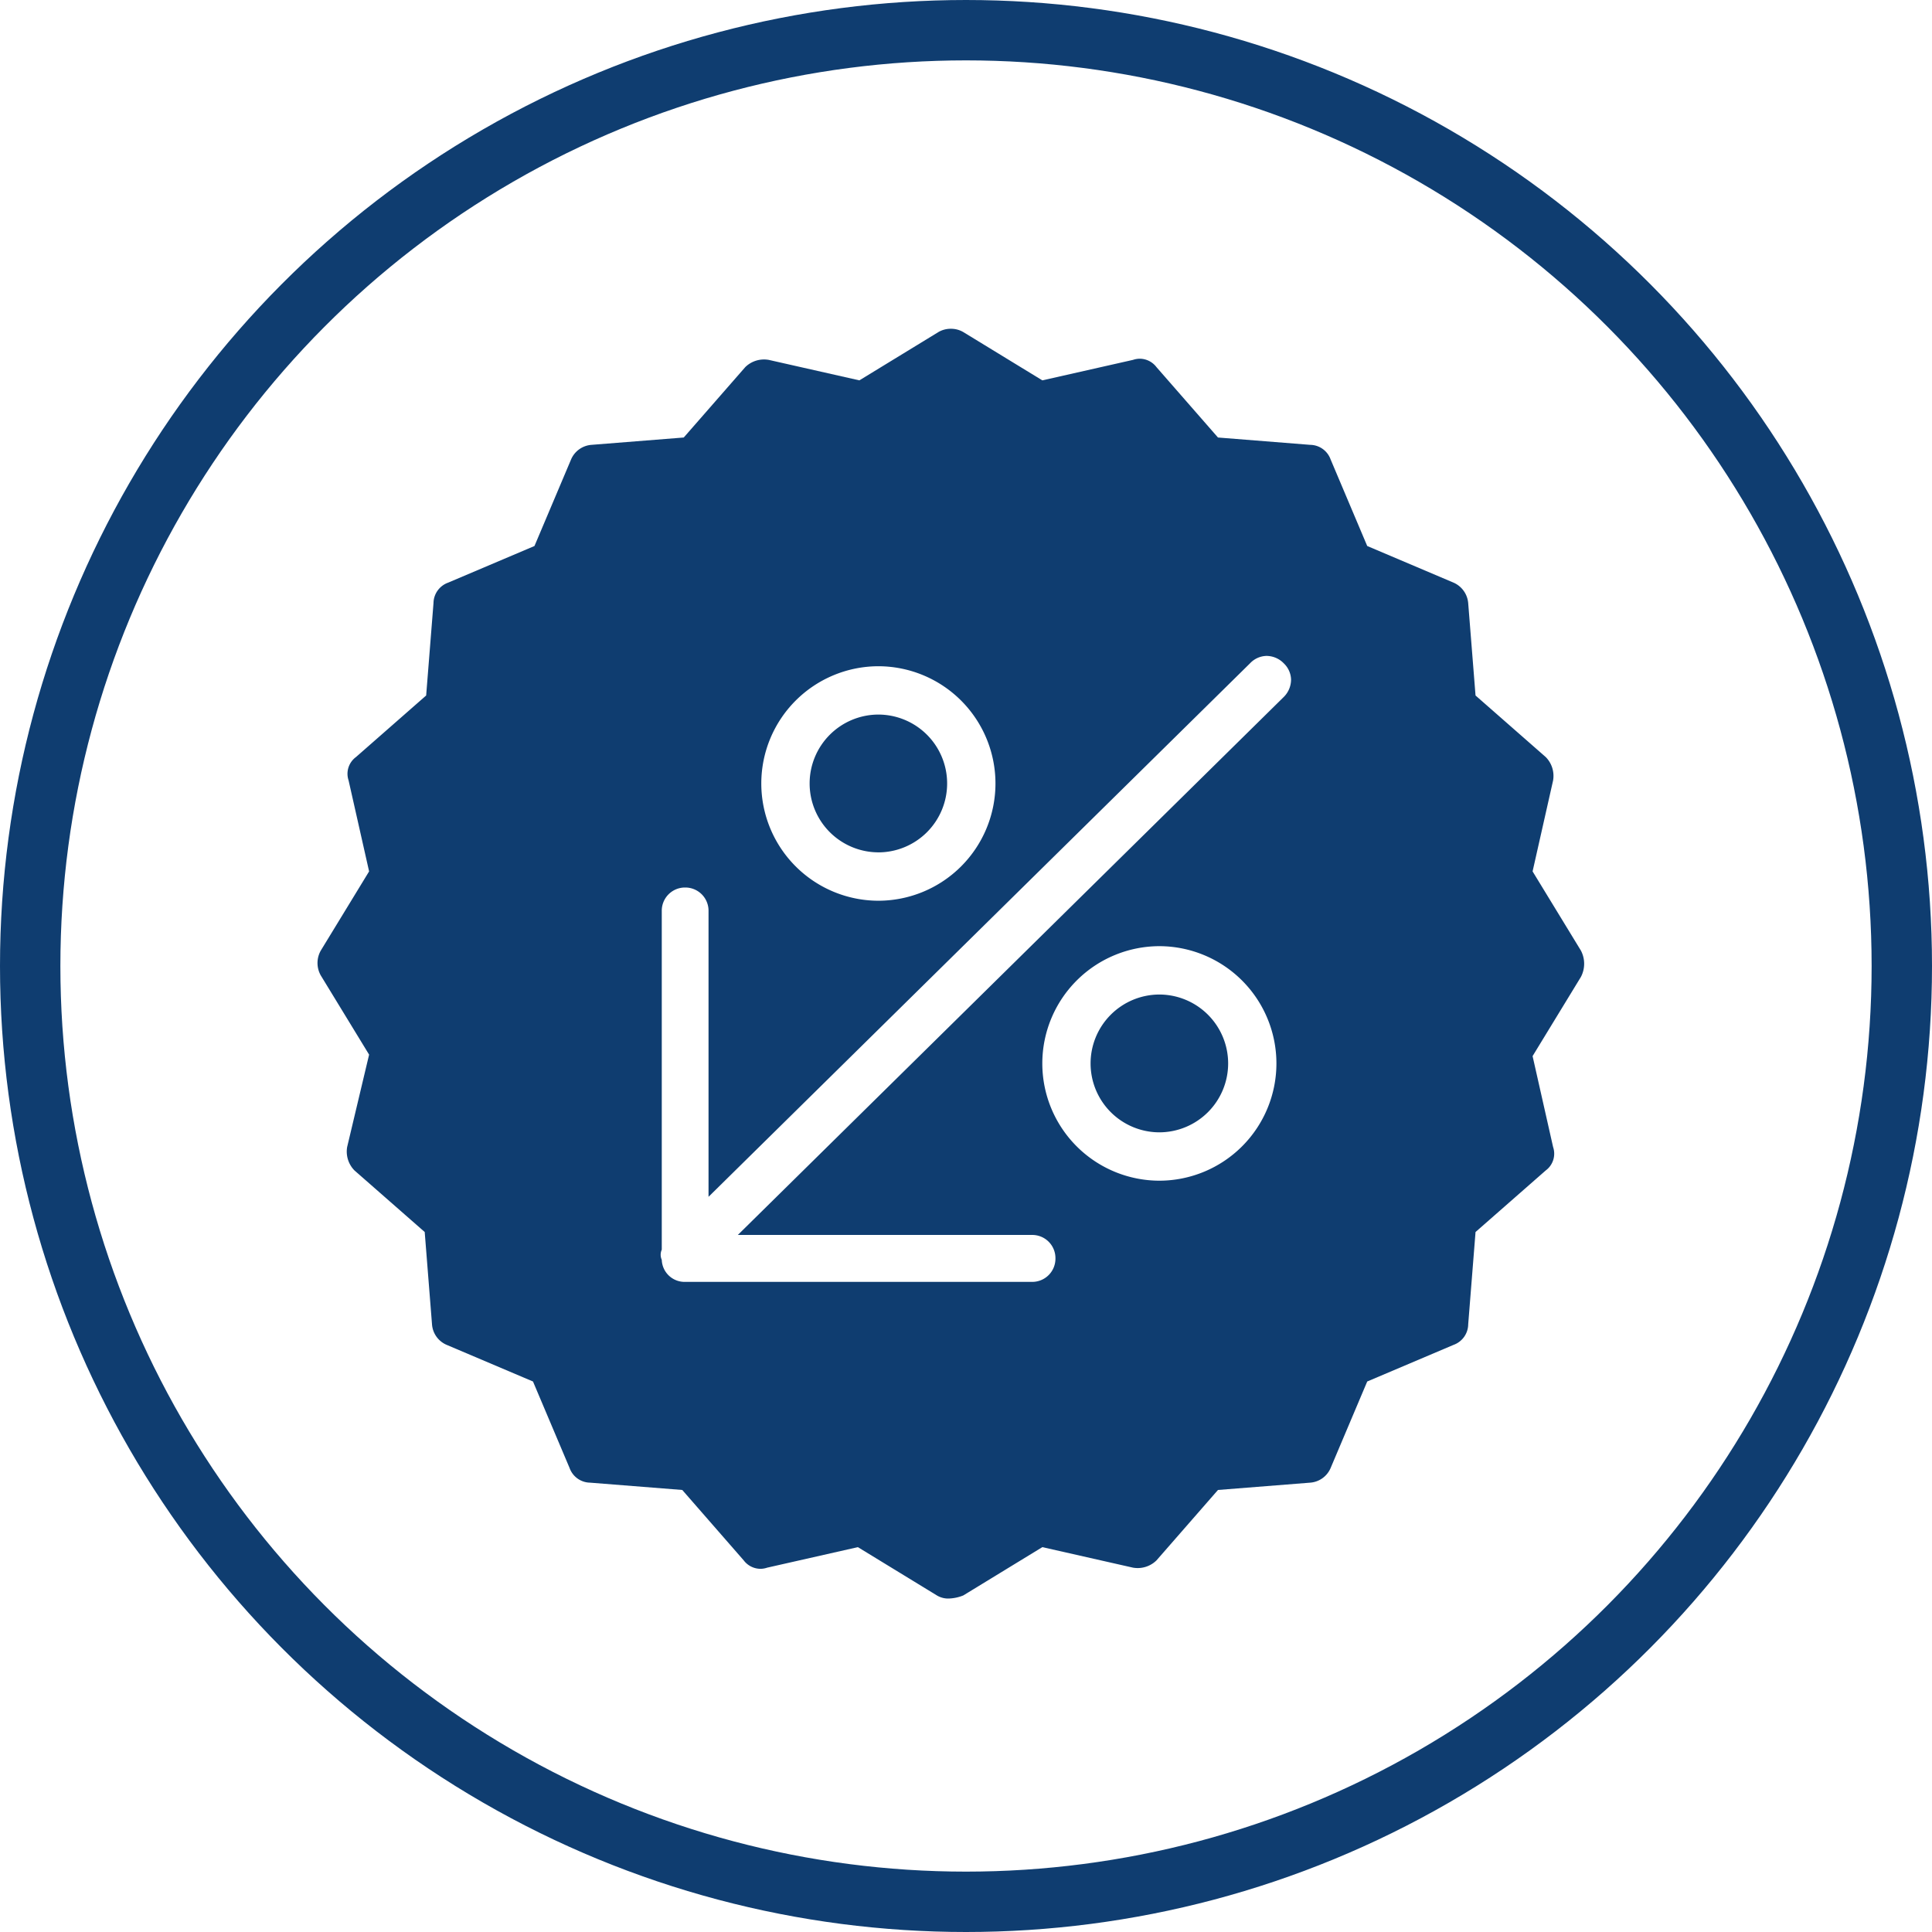 <svg xmlns="http://www.w3.org/2000/svg" xmlns:xlink="http://www.w3.org/1999/xlink" viewBox="0 0 64 64">
  <defs>
    <style>
      .cls-1 {
        clip-path: url(#clip-percent-dark);
      }

      .cls-2, .cls-5 {
        fill: none;
      }

      .cls-2 {
        stroke: #0f3d70;
        stroke-width: 2px;
      }

      .cls-3 {
        fill: #0f3d70;
      }

      .cls-4 {
        stroke: none;
      }
    </style>
    <clipPath id="clip-percent-dark">
      <rect width="64" height="64"/>
    </clipPath>
  </defs>
  <g id="percent-dark" class="cls-1">
    <g id="Group_5519" data-name="Group 5519" transform="translate(-8 -8.001)">
      <g id="Group_5460" data-name="Group 5460" transform="translate(8 8.001)">
        <g id="Group_2089" data-name="Group 2089" transform="translate(0 0)">
          <g id="Group_1287" data-name="Group 1287" transform="translate(0)">
            <g id="Group_1279" data-name="Group 1279">
              <g id="Ellipse_123" data-name="Ellipse 123" class="cls-2">
                <circle class="cls-4" cx="32" cy="32" r="32"/>
                <circle class="cls-5" cx="32" cy="32" r="31"/>
              </g>
            </g>
          </g>
        </g>
      </g>
      <g id="Group_5458" data-name="Group 5458" transform="translate(18.517 18.89)">
        <g id="Group_2543" data-name="Group 2543" transform="translate(0 0)">
          <path id="Subtraction_3" data-name="Subtraction 3" class="cls-3" d="M6076.438-4748.827a.726.726,0,0,1-.436-.1l-2.618-1.6-3.005.68a.7.7,0,0,1-.224.038.7.7,0,0,1-.552-.279l-2.036-2.333-3.054-.242a.733.733,0,0,1-.679-.486l-1.212-2.865-2.86-1.214a.8.8,0,0,1-.485-.679l-.242-3.059-2.327-2.04a.891.891,0,0,1-.242-.777l.727-3.059-1.6-2.622a.836.836,0,0,1,0-.826l1.6-2.622-.679-3.011a.688.688,0,0,1,.243-.776l2.326-2.04.243-3.059a.73.73,0,0,1,.485-.679l2.86-1.214,1.212-2.866a.8.8,0,0,1,.678-.485l3.055-.243,2.037-2.331a.887.887,0,0,1,.625-.254.936.936,0,0,1,.151.013l3.005.679,2.618-1.6a.807.807,0,0,1,.412-.109.807.807,0,0,1,.412.109l2.619,1.6,3.005-.679a.711.711,0,0,1,.225-.038.7.7,0,0,1,.551.279l2.037,2.331,3.054.243a.73.73,0,0,1,.678.485l1.212,2.866,2.861,1.214a.816.816,0,0,1,.484.679l.243,3.059,2.326,2.04a.889.889,0,0,1,.243.776l-.679,3.011,1.6,2.622a.939.939,0,0,1,0,.875l-1.6,2.622.679,3.01a.689.689,0,0,1-.243.777l-2.326,2.04-.243,3.059a.732.732,0,0,1-.484.679l-2.861,1.214-1.212,2.865a.8.8,0,0,1-.678.486l-3.054.242-2.037,2.333a.888.888,0,0,1-.625.254.93.93,0,0,1-.151-.013l-3.005-.68-2.619,1.6A1.394,1.394,0,0,1,6076.438-4748.827Zm-8.774-23.551a.769.769,0,0,0-.776.779v11.217a.409.409,0,0,0,0,.338.757.757,0,0,0,.776.73h11.489a.769.769,0,0,0,.776-.779.768.768,0,0,0-.776-.776h-9.745l18.083-17.82a.813.813,0,0,0,.243-.583.774.774,0,0,0-.243-.534.8.8,0,0,0-.582-.244.775.775,0,0,0-.533.244l-17.939,17.674v-9.468A.769.769,0,0,0,6067.664-4772.378Zm15.707,1.943a3.886,3.886,0,0,0-3.877,3.885,3.885,3.885,0,0,0,3.877,3.884,3.885,3.885,0,0,0,3.878-3.884A3.886,3.886,0,0,0,6083.371-4770.435Zm-9.307-9.273a3.886,3.886,0,0,0-3.879,3.884,3.886,3.886,0,0,0,3.879,3.884,3.885,3.885,0,0,0,3.878-3.884A3.885,3.885,0,0,0,6074.063-4779.708Zm9.307,15.44a2.282,2.282,0,0,1-2.278-2.282,2.283,2.283,0,0,1,2.278-2.283,2.284,2.284,0,0,1,2.279,2.283A2.283,2.283,0,0,1,6083.371-4764.268Zm-9.307-9.275a2.282,2.282,0,0,1-2.278-2.282,2.282,2.282,0,0,1,2.278-2.282,2.282,2.282,0,0,1,2.277,2.282A2.282,2.282,0,0,1,6074.063-4773.542Z" transform="translate(-6055.483 4790.889)"/>
        </g>
      </g>
    </g>
  </g>
</svg>
